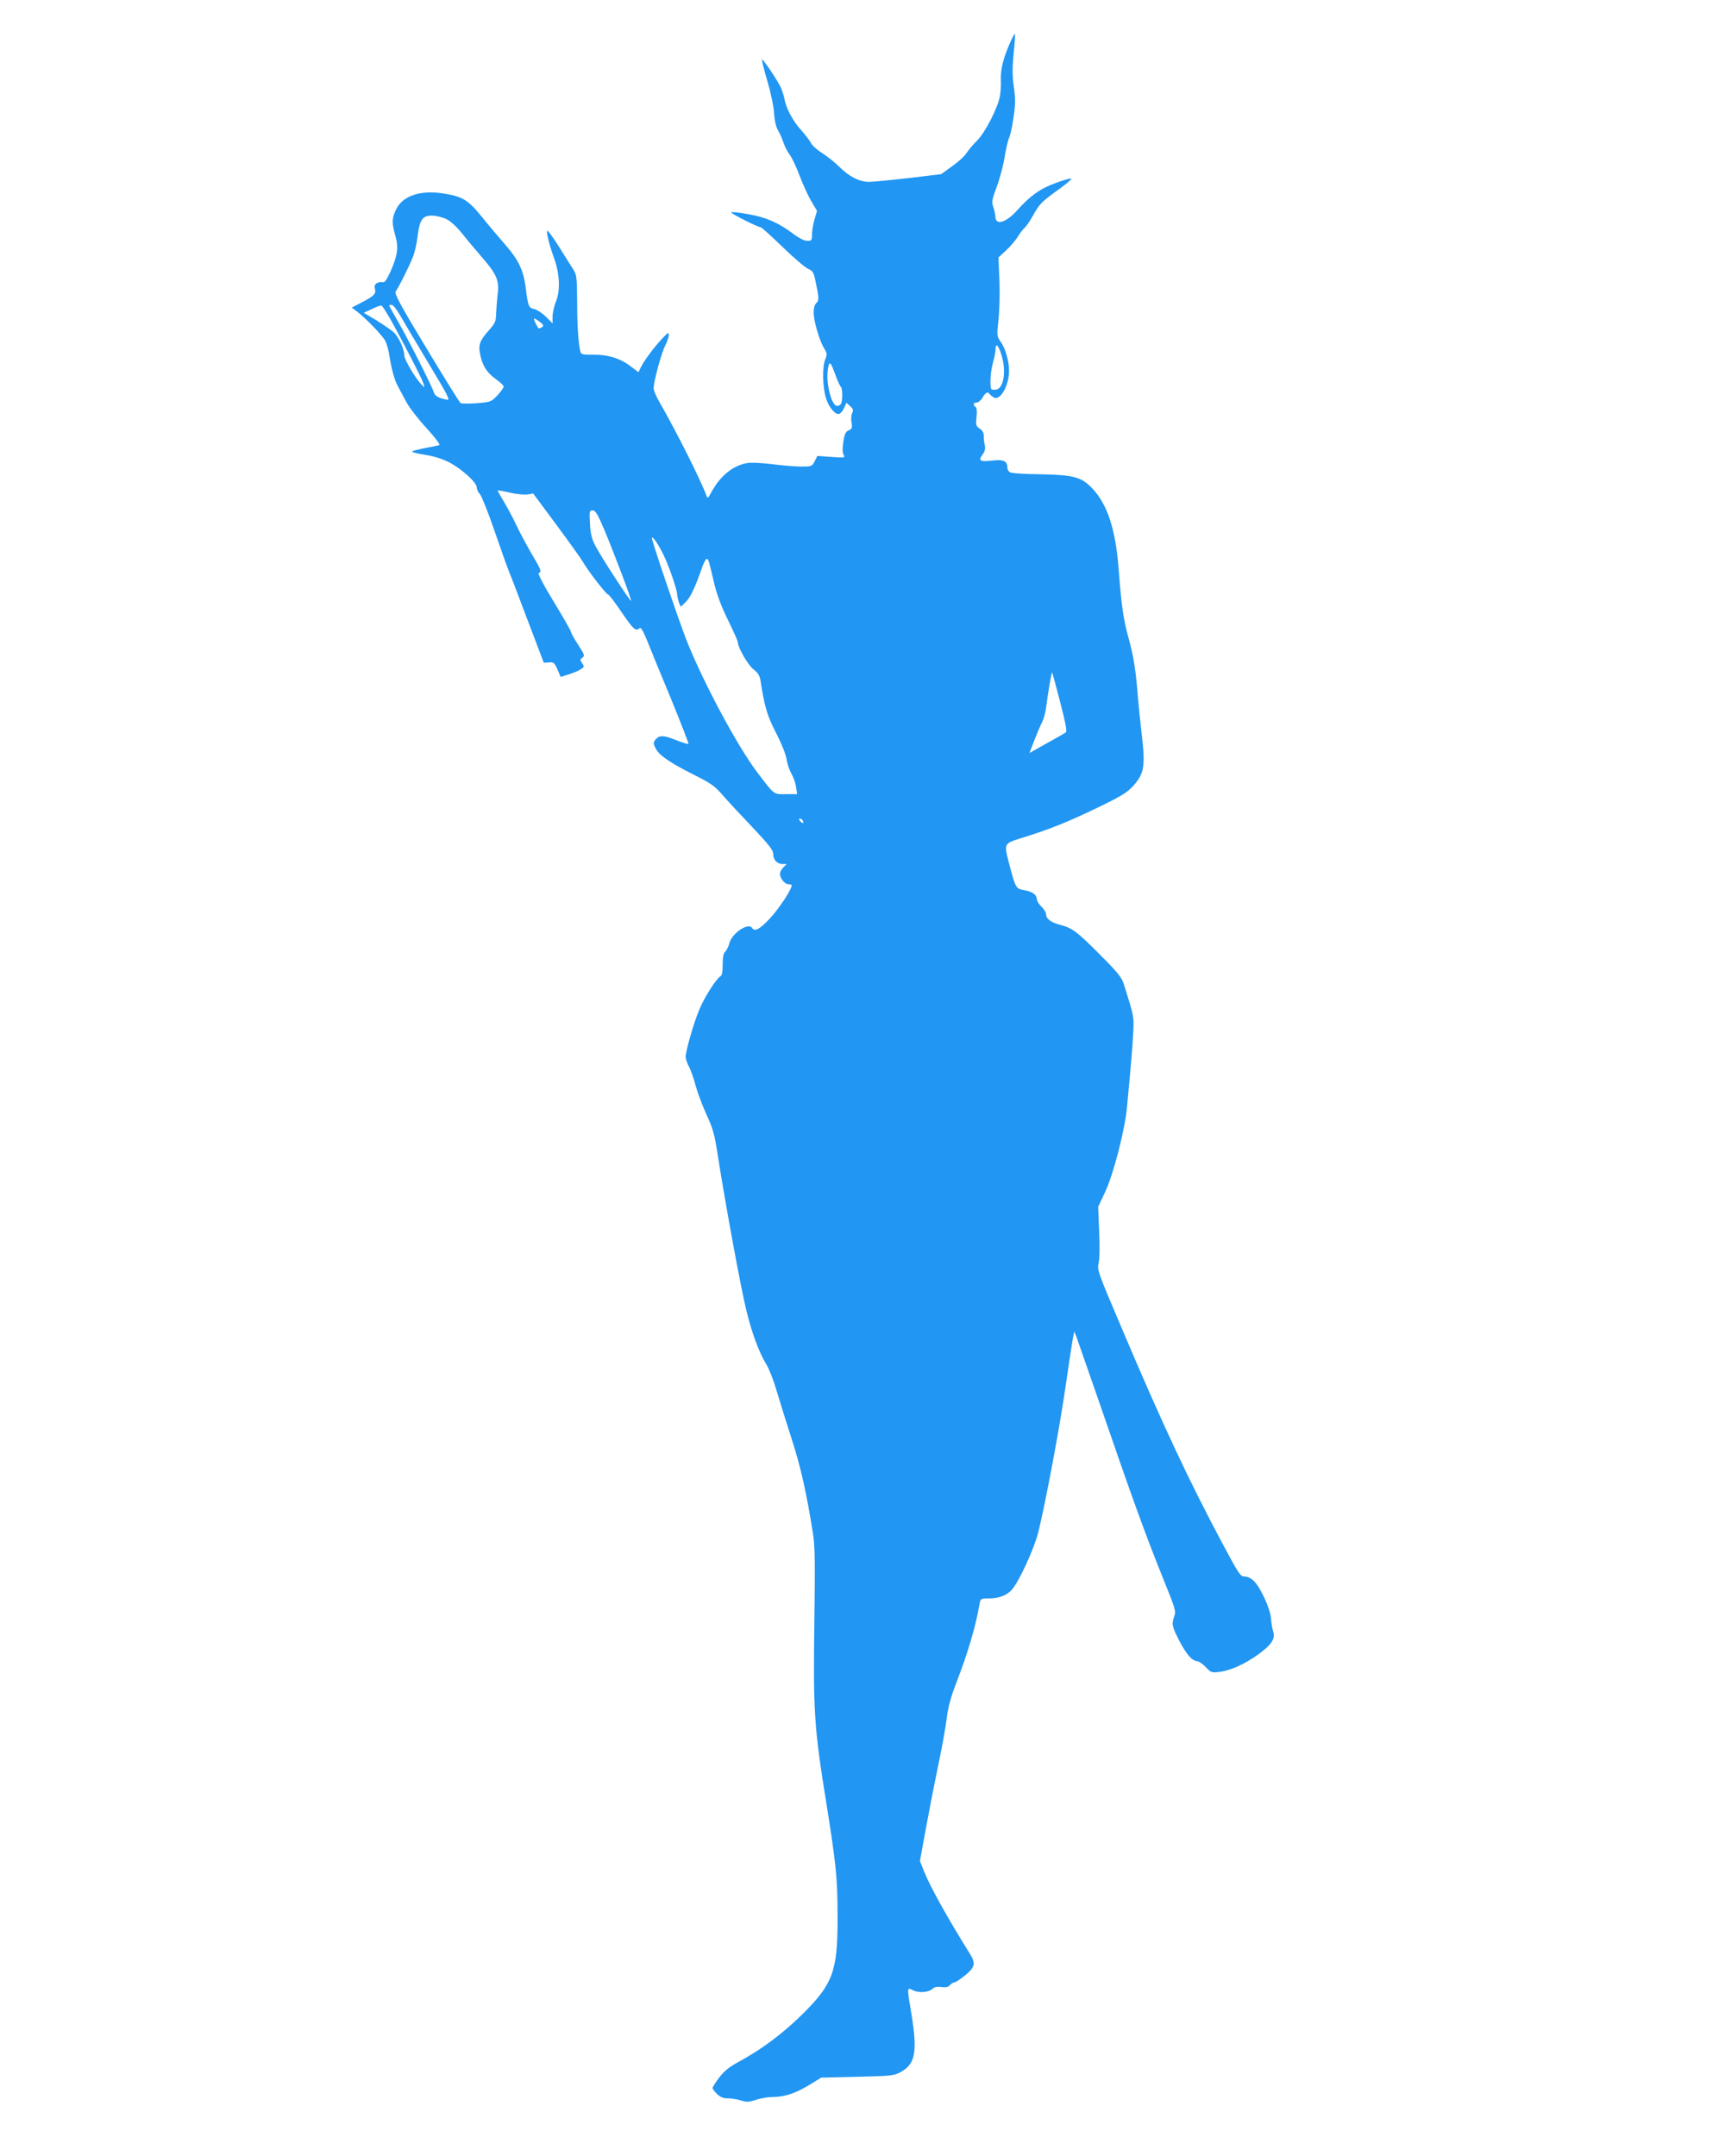 <?xml version="1.0" standalone="no"?>
<!DOCTYPE svg PUBLIC "-//W3C//DTD SVG 20010904//EN"
 "http://www.w3.org/TR/2001/REC-SVG-20010904/DTD/svg10.dtd">
<svg version="1.0" xmlns="http://www.w3.org/2000/svg"
 width="1024pt" height="1280pt" viewBox="0 0 1024 1280"
 preserveAspectRatio="xMidYMid meet">
<g transform="translate(0,1280) scale(0.1,-0.1)"
fill="#2196f3" stroke="none">
<path d="M5995 12544 c-39 -88 -56 -158 -54 -216 2 -29 -1 -73 -5 -98 -12 -69
-89 -219 -136 -265 -23 -22 -50 -55 -62 -73 -11 -18 -49 -53 -86 -79 l-65 -47
-191 -23 c-105 -12 -211 -22 -235 -23 -59 0 -119 30 -179 90 -26 26 -72 62
-100 80 -29 18 -59 44 -67 59 -7 15 -34 49 -58 77 -51 56 -91 131 -101 189 -4
21 -15 53 -23 70 -24 48 -105 167 -110 162 -2 -3 12 -60 32 -128 21 -71 38
-153 40 -192 3 -44 11 -79 23 -100 11 -18 25 -50 32 -72 7 -22 24 -55 38 -74
14 -18 40 -75 59 -125 19 -50 49 -117 68 -149 l35 -59 -15 -51 c-8 -28 -15
-68 -15 -89 0 -35 -2 -38 -28 -38 -17 0 -49 16 -82 41 -89 67 -164 100 -272
118 -54 10 -98 14 -98 10 0 -8 161 -89 177 -89 4 0 62 -52 128 -116 66 -64
134 -122 152 -130 26 -11 33 -21 42 -64 23 -106 24 -125 7 -139 -10 -9 -16
-29 -16 -56 0 -51 34 -167 62 -213 18 -29 19 -36 7 -65 -19 -44 -16 -171 5
-233 18 -56 57 -100 79 -91 8 3 21 19 28 36 l14 30 22 -21 c18 -16 20 -25 12
-40 -6 -11 -8 -36 -4 -56 5 -32 3 -38 -17 -47 -18 -8 -25 -22 -32 -69 -6 -41
-5 -65 2 -77 11 -17 6 -18 -72 -12 l-84 6 -16 -32 c-16 -30 -19 -31 -79 -31
-34 0 -112 6 -173 14 -63 8 -129 11 -152 6 -83 -15 -159 -78 -210 -174 -18
-34 -22 -37 -28 -20 -32 89 -178 381 -283 563 -17 30 -31 64 -31 76 0 39 46
209 68 252 12 23 22 52 22 63 0 19 -5 16 -36 -17 -47 -49 -107 -129 -128 -170
l-16 -33 -45 34 c-62 48 -135 71 -222 70 -59 -1 -73 2 -77 15 -12 45 -20 152
-20 296 -1 142 -3 164 -21 192 -11 17 -49 77 -83 132 -35 56 -68 101 -72 101
-10 0 10 -84 39 -163 33 -89 38 -190 12 -255 -12 -29 -21 -71 -21 -92 l0 -40
-39 39 c-21 21 -53 42 -69 46 -34 7 -38 16 -52 132 -13 98 -43 161 -119 248
-34 39 -96 112 -138 164 -86 106 -116 124 -236 143 -134 20 -237 -15 -276 -96
-25 -51 -26 -80 -5 -153 21 -71 14 -120 -27 -213 -23 -50 -36 -69 -46 -66 -8
3 -23 1 -34 -4 -14 -8 -18 -17 -13 -36 7 -29 -6 -42 -89 -85 l-49 -25 34 -26
c52 -40 148 -140 165 -172 8 -16 19 -52 23 -80 12 -79 30 -148 50 -186 10 -19
33 -62 51 -95 17 -33 71 -103 120 -156 53 -58 84 -99 76 -102 -6 -2 -43 -10
-82 -17 -38 -7 -74 -17 -78 -20 -5 -4 29 -13 74 -20 57 -9 104 -24 149 -47 74
-40 160 -118 160 -147 0 -11 8 -29 19 -40 10 -12 48 -106 84 -211 36 -104 75
-215 87 -245 13 -30 64 -165 115 -300 l93 -245 31 2 c27 3 32 -2 50 -41 l19
-45 48 15 c26 8 58 21 71 30 22 14 22 17 9 36 -14 19 -13 23 1 33 15 11 13 19
-25 77 -23 35 -42 69 -42 75 0 6 -46 87 -102 179 -63 103 -97 169 -90 172 19
6 15 18 -44 117 -30 52 -70 127 -89 167 -18 40 -52 102 -73 138 -22 36 -39 66
-37 68 1 2 34 -4 71 -13 38 -9 85 -13 104 -11 l35 6 135 -182 c74 -100 145
-199 157 -219 31 -55 142 -199 153 -199 5 0 41 -47 80 -105 70 -103 85 -116
107 -94 7 7 21 -17 48 -83 20 -51 84 -207 142 -346 57 -140 102 -256 100 -259
-3 -2 -34 7 -69 21 -75 30 -100 32 -122 10 -20 -20 -20 -29 1 -66 23 -37 88
-81 228 -151 94 -47 118 -64 165 -118 30 -35 110 -121 178 -192 97 -103 122
-135 122 -157 0 -35 23 -60 56 -60 l24 0 -20 -20 c-11 -11 -20 -28 -20 -38 0
-27 29 -62 51 -62 10 0 19 -3 19 -6 0 -24 -74 -137 -128 -195 -60 -65 -92 -83
-107 -59 -21 35 -119 -29 -135 -89 -5 -21 -17 -44 -25 -51 -10 -9 -15 -32 -15
-76 0 -43 -4 -66 -14 -71 -25 -15 -95 -124 -125 -198 -33 -77 -81 -246 -81
-280 0 -12 9 -39 21 -60 11 -22 29 -73 39 -113 11 -40 40 -117 64 -170 40 -86
48 -116 71 -267 42 -268 132 -758 165 -893 33 -137 76 -252 120 -324 16 -26
43 -95 60 -155 18 -59 58 -189 90 -288 54 -166 87 -316 126 -560 12 -73 13
-174 8 -535 -7 -517 -1 -620 71 -1063 58 -364 67 -448 67 -677 1 -321 -26
-397 -206 -576 -115 -114 -245 -212 -379 -284 -59 -32 -88 -56 -118 -95 -21
-28 -39 -56 -39 -62 0 -5 12 -21 27 -36 20 -18 38 -26 63 -25 19 0 53 -5 76
-12 35 -11 48 -11 92 3 28 10 73 17 100 17 68 0 136 22 217 72 l70 43 215 5
c206 5 217 6 260 30 84 47 97 120 60 345 -27 162 -27 157 11 138 35 -17 94
-12 117 11 9 9 27 12 51 9 26 -4 41 0 50 11 7 9 19 16 26 16 7 0 35 19 64 42
59 48 64 72 28 129 -133 214 -232 391 -271 487 l-25 63 34 187 c19 103 52 273
74 378 22 104 45 232 51 283 8 66 25 127 55 205 72 186 117 340 139 469 7 37
7 37 57 37 58 0 105 18 135 51 43 48 133 243 158 344 41 165 124 605 161 860
19 132 39 260 43 285 l9 45 12 -29 c6 -16 61 -174 122 -350 215 -624 284 -816
399 -1101 66 -163 72 -182 61 -210 -17 -48 -14 -61 29 -145 44 -84 74 -118
107 -123 12 -1 35 -18 52 -36 30 -32 34 -33 82 -27 66 9 146 45 226 102 81 58
105 94 91 138 -6 17 -11 51 -13 76 -2 54 -61 183 -101 223 -16 16 -38 27 -55
27 -26 0 -34 13 -130 192 -202 379 -358 711 -599 1280 -144 338 -148 349 -138
390 6 26 7 102 3 188 l-6 145 40 85 c50 105 118 368 131 505 23 244 33 356 37
443 5 97 6 93 -55 287 -13 42 -35 70 -146 181 -136 136 -160 154 -236 174 -52
14 -80 35 -80 62 0 10 -12 30 -27 44 -15 14 -27 34 -28 46 -2 27 -27 45 -76
53 -47 8 -51 15 -84 140 -37 145 -42 134 83 174 157 49 267 93 448 181 134 65
167 86 202 125 66 75 72 116 48 320 -8 66 -17 158 -21 205 -11 149 -25 242
-55 350 -32 114 -43 196 -60 419 -18 226 -65 373 -152 467 -65 71 -111 84
-305 88 -93 1 -176 6 -185 11 -10 4 -18 17 -18 30 0 37 -24 48 -84 41 -78 -9
-91 -2 -64 34 15 21 19 36 14 57 -4 15 -7 40 -6 55 0 18 -8 33 -24 43 -22 15
-24 21 -19 69 4 34 1 56 -6 60 -17 11 -13 26 7 26 10 0 26 14 35 30 19 31 31
37 42 20 3 -5 15 -14 25 -20 38 -21 90 71 90 159 0 55 -21 130 -47 168 -26 37
-26 39 -16 133 6 52 9 157 6 233 l-6 138 45 42 c25 23 57 60 70 82 14 22 33
47 42 54 9 8 33 43 52 78 36 64 47 75 162 158 34 25 62 49 62 54 0 5 -40 -6
-89 -24 -95 -34 -153 -75 -234 -165 -65 -72 -126 -90 -128 -38 0 13 -6 39 -12
58 -11 31 -9 44 20 121 18 48 39 128 47 178 8 49 20 100 26 112 7 11 18 64 26
118 12 79 13 111 3 182 -10 66 -10 114 -2 200 7 63 10 116 8 118 -2 2 -16 -23
-30 -55z m-3349 -1043 c27 -12 61 -43 97 -87 30 -38 82 -100 116 -139 89 -102
106 -140 95 -223 -4 -37 -8 -89 -9 -116 -1 -44 -6 -56 -43 -97 -55 -62 -64
-88 -51 -147 14 -65 40 -106 94 -144 25 -18 45 -37 45 -43 0 -7 -17 -30 -37
-52 -37 -39 -40 -40 -123 -47 -47 -3 -90 -3 -96 1 -7 5 -98 152 -204 328 -155
256 -190 322 -181 335 20 28 80 148 101 202 12 29 25 86 29 126 12 97 29 122
84 122 23 0 61 -9 83 -19z m-328 -597 c79 -142 190 -358 197 -384 6 -24 6 -24
-20 5 -36 40 -95 143 -95 164 0 40 -34 112 -65 140 -19 16 -66 48 -105 72
l-71 42 48 22 c26 13 52 22 57 21 5 -1 29 -38 54 -82z m54 29 c18 -32 94 -160
169 -285 124 -206 134 -227 110 -221 -53 12 -69 22 -76 45 -11 35 -155 321
-214 422 -28 49 -51 90 -51 92 0 2 7 4 15 4 8 0 29 -26 47 -57z m841 -51 c13
-12 15 -17 5 -24 -7 -4 -16 -8 -19 -8 -5 0 -29 45 -29 56 0 7 20 -5 43 -24z
m2730 -183 c32 -97 17 -203 -29 -212 -13 -2 -26 -1 -29 2 -10 18 -6 102 9 156
9 32 16 70 16 82 0 39 16 25 33 -28z m-983 -127 c12 -34 27 -65 31 -68 10 -6
12 -74 3 -98 -3 -9 -14 -16 -24 -16 -35 0 -69 138 -55 221 8 49 15 44 45 -39z
m-1374 -914 c60 -144 165 -420 160 -425 -5 -5 -180 264 -212 327 -22 43 -29
72 -32 133 -4 72 -3 77 16 77 16 0 30 -22 68 -112z m353 -153 c33 -67 81 -208
81 -236 0 -10 5 -30 10 -45 l11 -27 29 28 c28 27 57 88 97 204 10 29 23 53 28
53 11 -1 11 -3 46 -151 15 -62 42 -135 81 -213 32 -66 58 -124 58 -131 0 -31
61 -137 93 -161 27 -21 37 -37 42 -69 23 -150 39 -206 91 -307 32 -61 58 -126
63 -156 4 -29 18 -68 30 -89 12 -21 24 -56 27 -79 l6 -41 -67 0 c-75 0 -65 -8
-170 130 -118 155 -326 544 -422 790 -50 129 -203 581 -203 600 1 18 40 -39
69 -100z m2354 -872 c33 -127 42 -174 34 -181 -7 -5 -39 -24 -72 -42 -33 -18
-79 -44 -102 -57 l-42 -24 29 76 c16 41 37 90 46 107 9 18 20 57 24 88 13 99
32 211 36 208 1 -2 23 -81 47 -175z m-1528 -704 c11 -17 -1 -21 -15 -4 -8 9
-8 15 -2 15 6 0 14 -5 17 -11z"/>
</g>
</svg>
